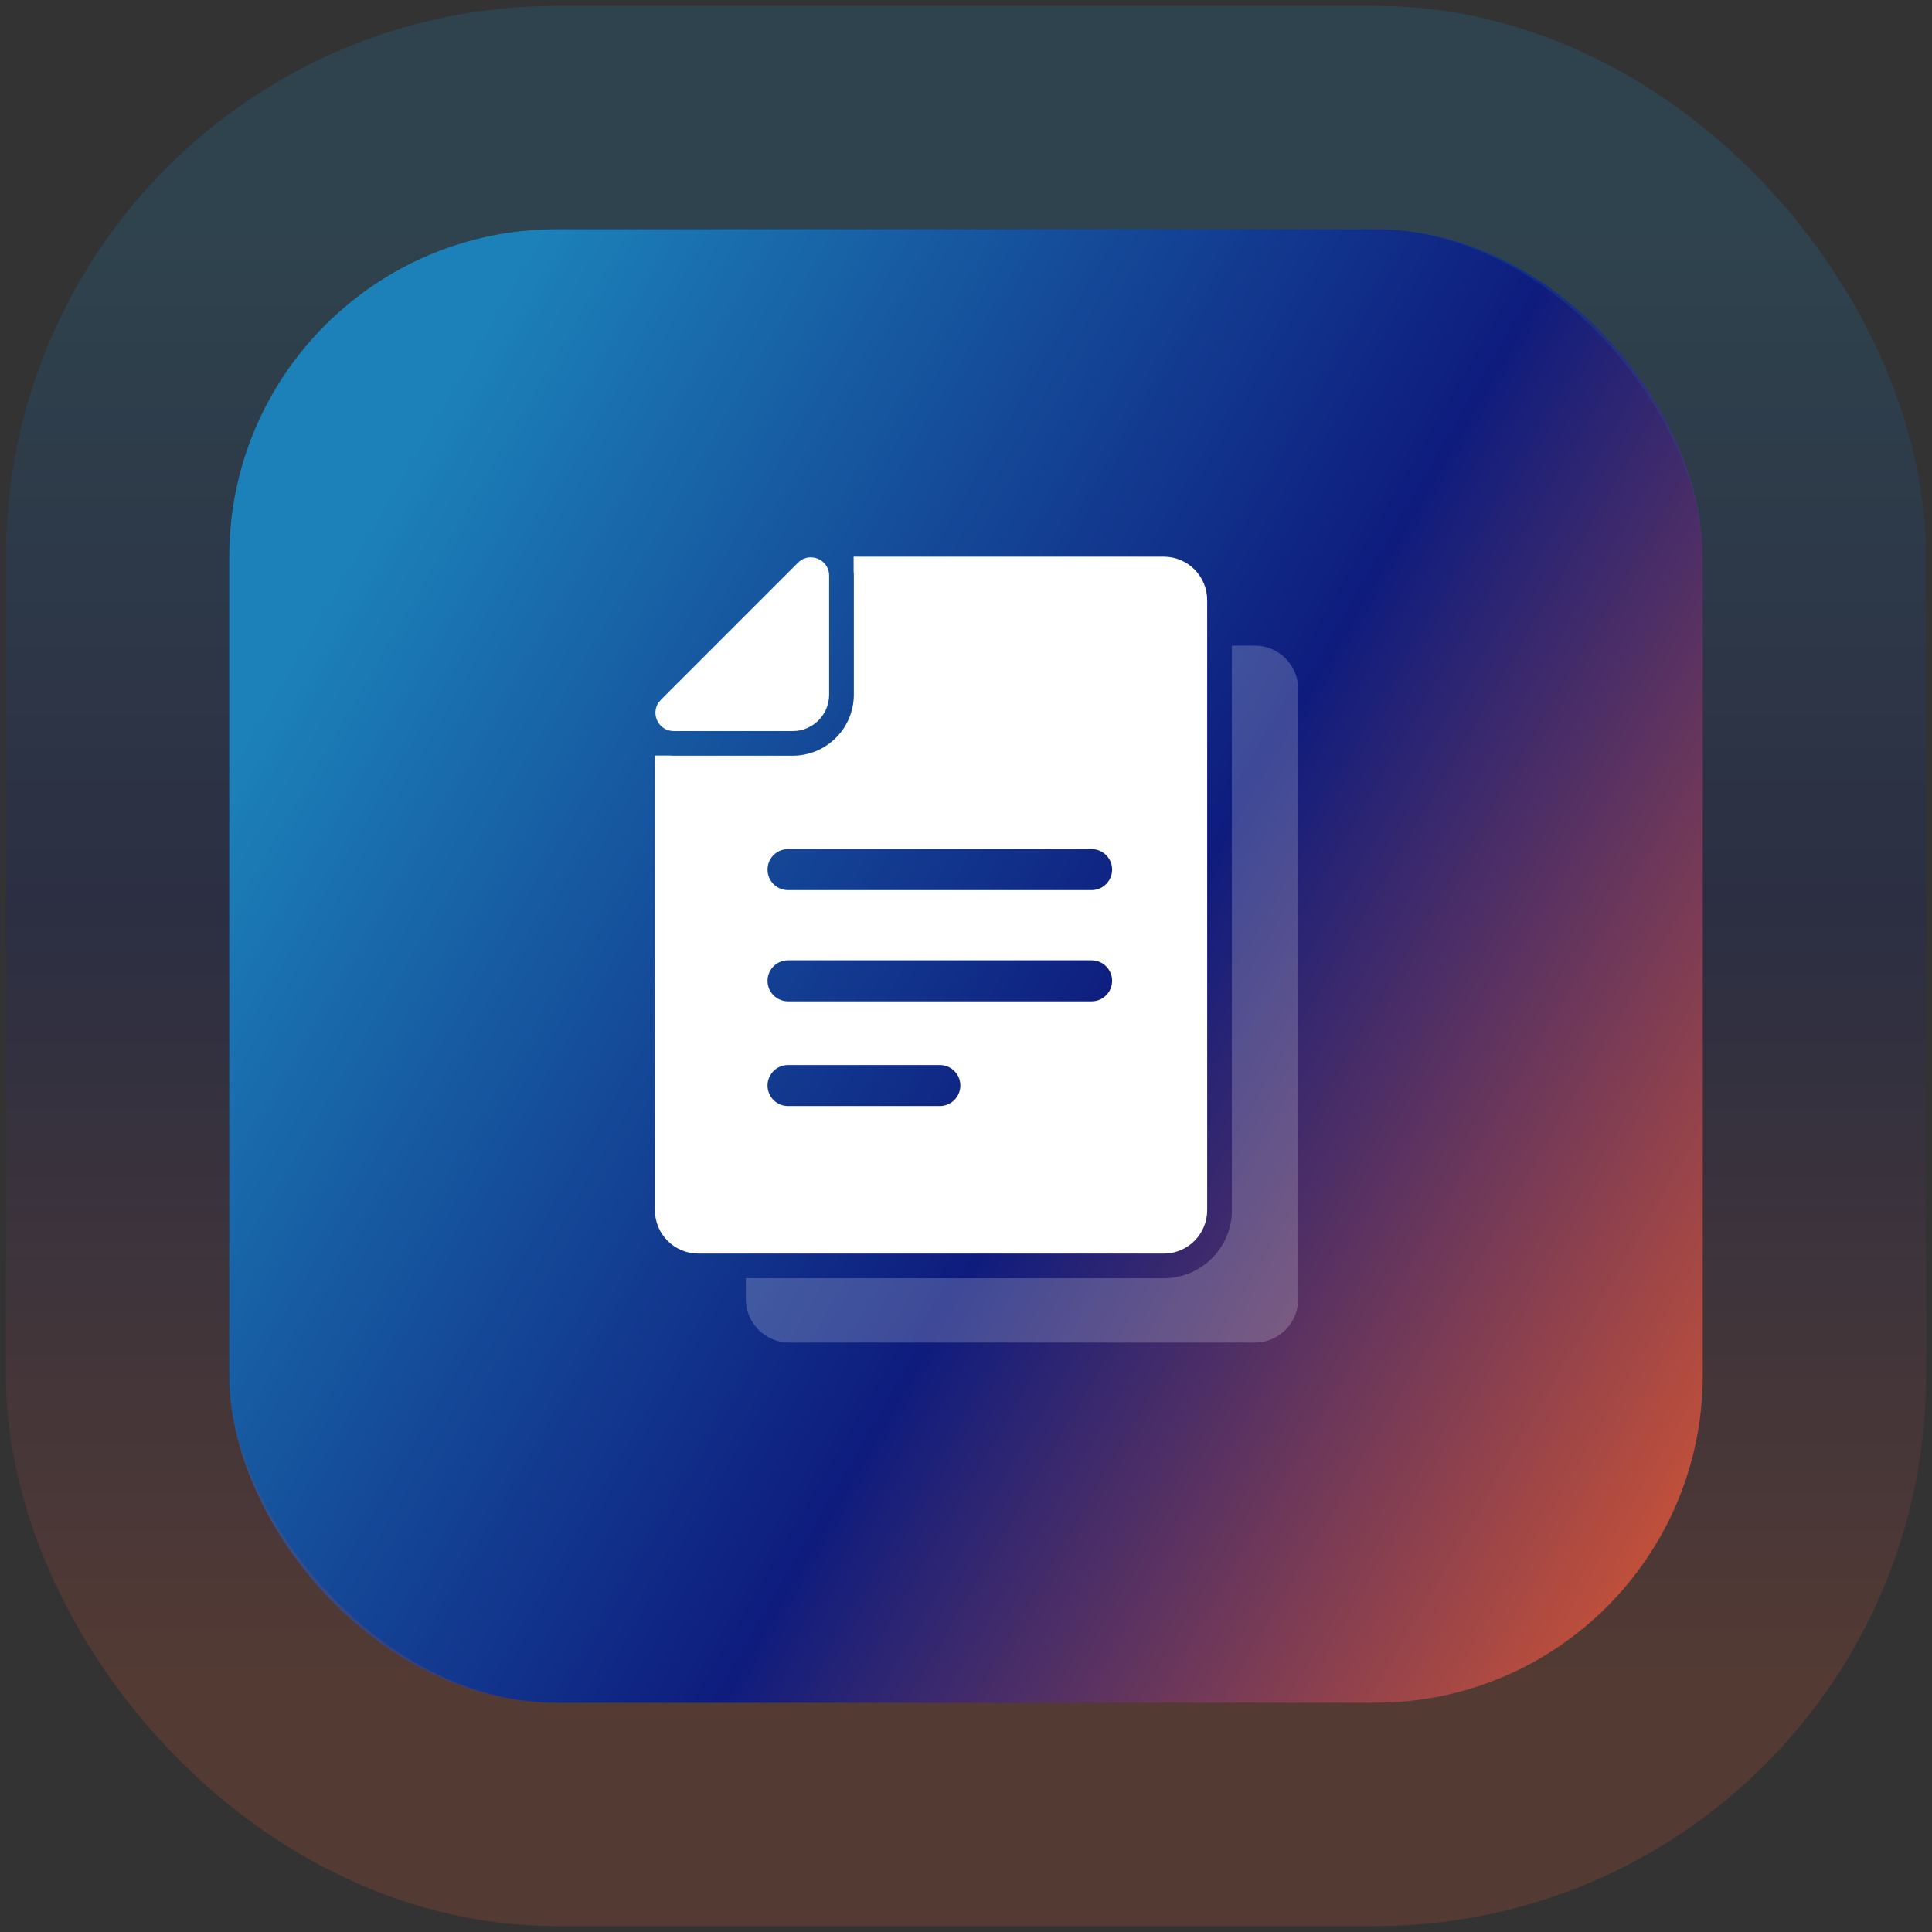 <svg width="59" height="59" viewBox="0 0 59 59" fill="none" xmlns="http://www.w3.org/2000/svg">
<rect x="0" y="0" width="59" height="59" fill="#333333" stroke="none"/>
<rect x="7" y="7" width="45" height="45" rx="10" fill="url(#paint0_linear_1062_32)"/>
<rect x="3.59" y="3.59" width="51.82" height="51.82" rx="13.41" stroke="url(#paint1_linear_1062_32)" stroke-opacity="0.2" stroke-width="6.82"/>
<path d="M38.321 19.717H37.62V36.957C37.62 38.103 36.687 39.035 35.542 39.035H28.431H22.777V39.674C22.777 40.406 23.371 41 24.103 41H31.211H38.319C39.051 41 39.645 40.406 39.645 39.674V21.043C39.645 20.311 39.053 19.717 38.321 19.717Z" fill="white" fill-opacity="0.2"/>
<path d="M28.431 38.283H35.539C36.271 38.283 36.865 37.689 36.865 36.957V19.717V18.326C36.865 17.594 36.271 17 35.539 17H28.431H26.068V17.439C26.073 17.484 26.075 17.531 26.075 17.579V20.469V21.21C26.075 22.241 25.238 23.078 24.208 23.078H23.466H20.576C20.539 23.078 20.499 23.075 20.461 23.073H20V36.957C20 37.689 20.594 38.283 21.326 38.283H22.779H28.431ZM28.699 33.777H24.065C23.719 33.777 23.439 33.496 23.439 33.15C23.439 32.804 23.719 32.524 24.065 32.524H28.702C29.048 32.524 29.328 32.804 29.328 33.15C29.328 33.496 29.045 33.777 28.699 33.777ZM33.336 30.579H24.065C23.719 30.579 23.439 30.298 23.439 29.952C23.439 29.607 23.719 29.326 24.065 29.326H33.336C33.682 29.326 33.962 29.607 33.962 29.952C33.962 30.298 33.682 30.579 33.336 30.579ZM24.065 25.93H33.336C33.682 25.93 33.962 26.21 33.962 26.556C33.962 26.902 33.682 27.183 33.336 27.183H24.065C23.719 27.183 23.439 26.902 23.439 26.556C23.439 26.21 23.719 25.93 24.065 25.93Z" fill="white"/>
<path d="M20.576 22.325H24.207C24.21 22.325 24.215 22.325 24.218 22.325C24.824 22.32 25.315 21.829 25.32 21.223C25.32 21.22 25.32 21.215 25.32 21.212V17.578C25.32 17.243 25.045 17.02 24.759 17.02C24.621 17.02 24.483 17.07 24.368 17.185L20.18 21.373C19.829 21.724 20.077 22.325 20.576 22.325Z" fill="white"/>
<defs>
<linearGradient id="paint0_linear_1062_32" x1="10.011" y1="18.248" x2="55.024" y2="44.412" gradientUnits="userSpaceOnUse">
<stop offset="6.52782e-07" stop-color="#1C81B8"/>
<stop offset="0.523" stop-color="#0E1C7E"/>
<stop offset="1" stop-color="#D35533"/>
</linearGradient>
<linearGradient id="paint1_linear_1062_32" x1="29.5" y1="7" x2="29.5" y2="52" gradientUnits="userSpaceOnUse">
<stop stop-color="#1C81B8"/>
<stop offset="0.465" stop-color="#0E1C7E"/>
<stop offset="0.985" stop-color="#D35533"/>
</linearGradient>
</defs>
</svg>
